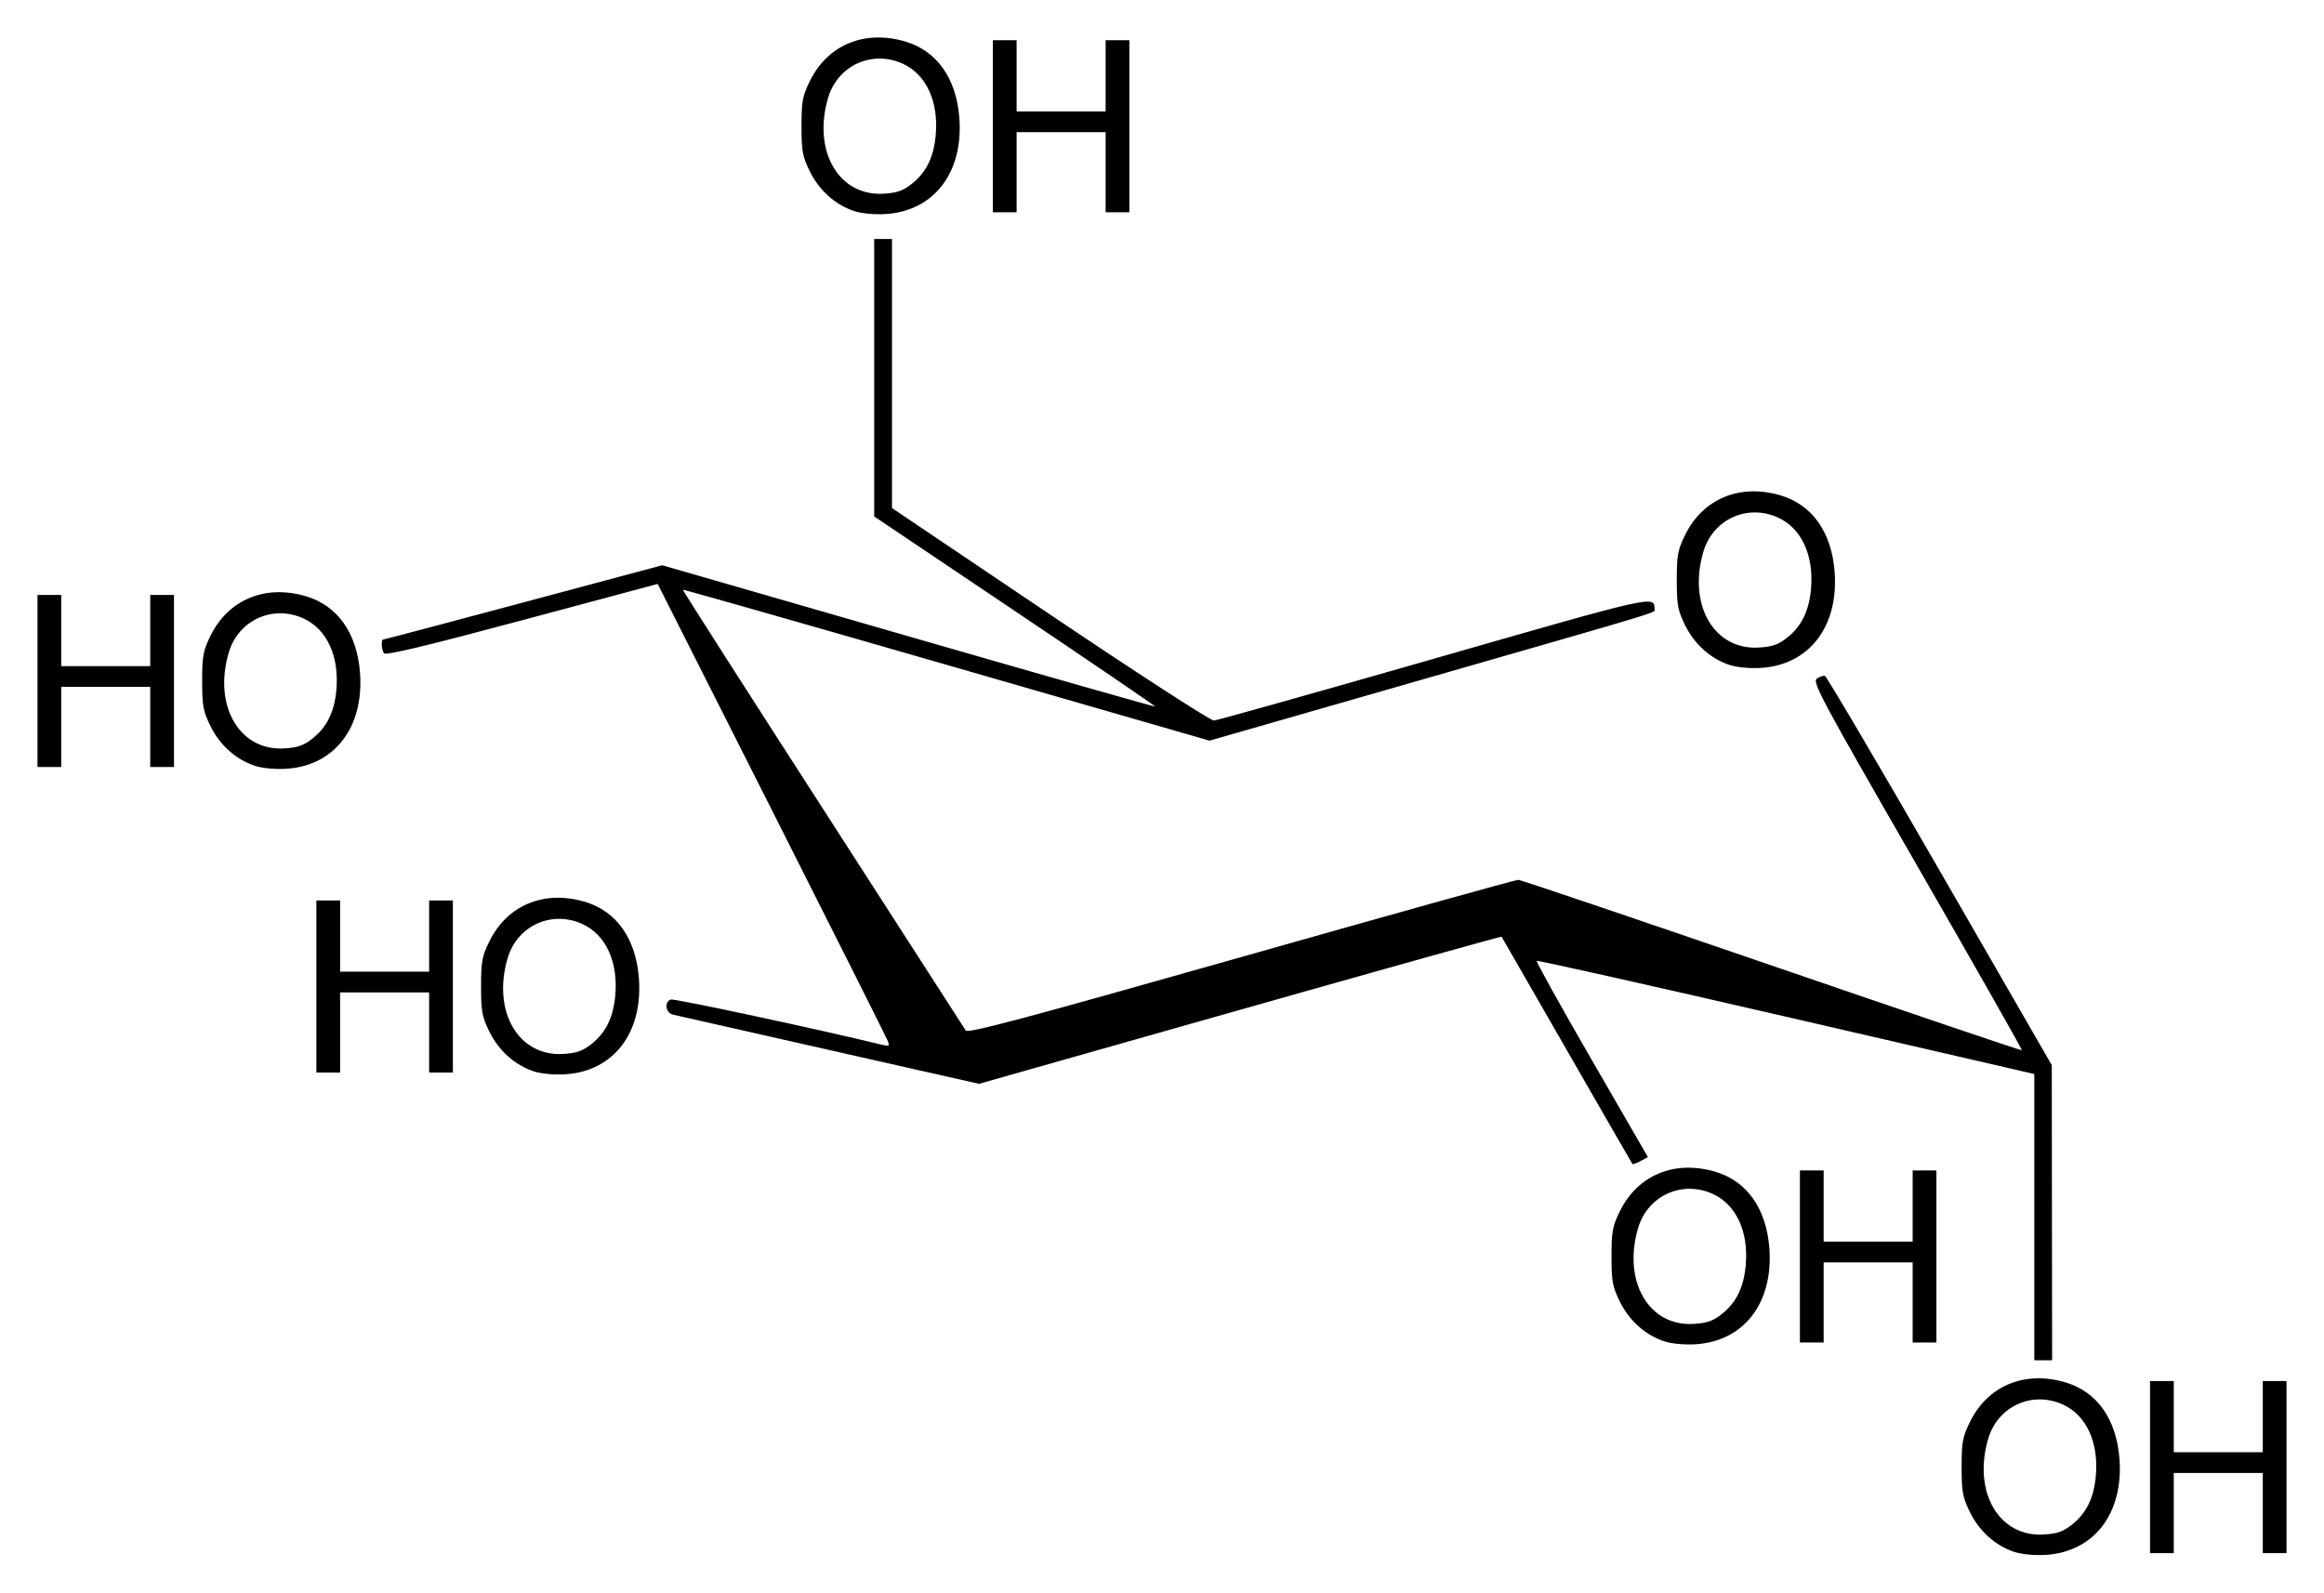 <?xml version="1.0" encoding="UTF-8" standalone="no"?>
<!-- Created with Inkscape (http://www.inkscape.org/) -->
<svg
   xmlns:svg="http://www.w3.org/2000/svg"
   xmlns="http://www.w3.org/2000/svg"
   version="1.0"
   width="620"
   height="424.95"
   id="svg2">
  <defs
     id="defs4" />
  <g
     transform="translate(1030.214,439.809)"
     id="layer1">
    <path
       d="M -492.805,-25.694 C -497.845,-27.342 -502.168,-31.207 -504.671,-36.304 C -506.629,-40.291 -506.89,-41.706 -506.89,-48.342 C -506.89,-54.984 -506.63,-56.391 -504.663,-60.397 C -499.899,-70.097 -490.017,-74.172 -479.131,-70.924 C -470.743,-68.422 -465.576,-61.089 -464.78,-50.556 C -463.675,-35.955 -471.562,-25.693 -484.492,-24.908 C -487.416,-24.73 -490.851,-25.055 -492.805,-25.694 z M -477.416,-33.007 C -473.588,-36.059 -471.618,-40.085 -471.087,-45.946 C -470.272,-54.932 -473.616,-62.187 -479.885,-65.033 C -488.068,-68.75 -497.224,-64.569 -499.784,-55.948 C -504.002,-41.747 -496.947,-29.582 -484.936,-30.343 C -481.341,-30.571 -479.777,-31.125 -477.416,-33.007 z M -456.626,-48.342 L -456.626,-71.297 L -453.46,-71.297 L -450.293,-71.297 L -450.293,-61.798 L -450.293,-52.3 L -438.42,-52.3 L -426.547,-52.3 L -426.547,-61.798 L -426.547,-71.297 L -423.38,-71.297 L -420.214,-71.297 L -420.214,-48.342 L -420.214,-25.387 L -423.38,-25.387 L -426.547,-25.387 L -426.547,-36.073 L -426.547,-46.759 L -438.42,-46.759 L -450.293,-46.759 L -450.293,-36.073 L -450.293,-25.387 L -453.46,-25.387 L -456.626,-25.387 L -456.626,-48.342 z M -487.499,-115.031 L -487.501,-153.223 L -553.685,-168.502 C -590.086,-176.905 -620.036,-183.612 -620.242,-183.407 C -620.447,-183.202 -613.857,-171.34 -605.599,-157.047 L -590.583,-131.06 L -592.54,-130.008 C -593.616,-129.43 -594.593,-129.074 -594.712,-129.217 C -594.83,-129.36 -602.697,-143.012 -612.195,-159.556 C -621.693,-176.099 -629.533,-189.737 -629.618,-189.863 C -629.703,-189.988 -661.106,-181.207 -699.402,-170.348 L -769.03,-150.605 L -808.936,-159.619 C -830.885,-164.576 -849.644,-168.823 -850.623,-169.056 C -852.641,-169.537 -853.097,-172.4 -851.267,-173.102 C -850.413,-173.43 -811.417,-165.071 -794.688,-160.974 C -793.058,-160.575 -792.862,-160.727 -793.353,-162.01 C -793.67,-162.837 -807.615,-190.621 -824.343,-223.752 L -854.758,-283.992 L -890.98,-274.286 C -916.874,-267.348 -927.368,-264.842 -927.786,-265.498 C -928.497,-266.616 -928.581,-269.186 -927.906,-269.186 C -927.638,-269.186 -910.798,-273.64 -890.483,-279.083 L -853.548,-288.98 L -787.888,-270.029 C -751.775,-259.606 -722.138,-251.167 -722.029,-251.276 C -721.92,-251.385 -738.743,-262.843 -759.413,-276.738 L -796.995,-302.002 L -796.995,-339.024 L -796.995,-376.046 L -794.621,-376.046 L -792.246,-376.046 L -792.246,-340.143 L -792.246,-304.24 L -750.095,-275.845 C -726.626,-260.035 -707.243,-247.492 -706.362,-247.545 C -705.491,-247.597 -679.011,-255.039 -647.517,-264.083 C -588.48,-281.036 -588.874,-280.947 -588.828,-277.33 C -588.814,-276.196 -583.645,-277.767 -652.327,-258.033 L -707.527,-242.174 L -777.711,-262.42 C -816.312,-273.556 -847.966,-282.572 -848.052,-282.457 C -848.139,-282.341 -831.336,-256.066 -810.713,-224.068 C -790.089,-192.069 -772.923,-165.41 -772.566,-164.827 C -772.053,-163.986 -756.762,-168.064 -699.111,-184.418 C -659.068,-195.777 -625.795,-205.058 -625.172,-205.043 C -624.55,-205.028 -594.119,-194.735 -557.549,-182.17 C -520.979,-169.605 -490.945,-159.43 -490.807,-159.559 C -490.669,-159.688 -503.232,-181.825 -518.726,-208.751 C -544.303,-253.202 -546.769,-257.799 -545.526,-258.708 C -544.773,-259.258 -543.792,-259.587 -543.345,-259.438 C -542.899,-259.29 -529.103,-235.865 -512.687,-207.383 L -482.84,-155.598 L -482.794,-116.218 L -482.747,-76.838 L -485.122,-76.838 L -487.497,-76.838 L -487.499,-115.031 z M -586.209,-81.895 C -591.249,-83.542 -595.572,-87.407 -598.075,-92.505 C -600.032,-96.491 -600.293,-97.907 -600.293,-104.543 C -600.293,-111.185 -600.033,-112.592 -598.066,-116.598 C -593.303,-126.298 -583.42,-130.372 -572.535,-127.125 C -564.147,-124.622 -558.98,-117.289 -558.183,-106.757 C -557.079,-92.155 -564.966,-81.893 -577.896,-81.108 C -580.82,-80.931 -584.255,-81.256 -586.209,-81.895 z M -570.82,-89.208 C -566.991,-92.26 -565.022,-96.286 -564.49,-102.147 C -563.675,-111.132 -567.02,-118.387 -573.289,-121.234 C -581.472,-124.95 -590.628,-120.77 -593.188,-112.148 C -597.405,-97.947 -590.351,-85.783 -578.34,-86.544 C -574.745,-86.772 -573.181,-87.326 -570.82,-89.208 z M -550.03,-104.543 L -550.03,-127.498 L -546.863,-127.498 L -543.697,-127.498 L -543.697,-117.999 L -543.697,-108.5 L -531.824,-108.5 L -519.95,-108.5 L -519.95,-117.999 L -519.95,-127.498 L -516.784,-127.498 L -513.618,-127.498 L -513.618,-104.543 L -513.618,-81.587 L -516.784,-81.587 L -519.95,-81.587 L -519.95,-92.273 L -519.95,-102.959 L -531.824,-102.959 L -543.697,-102.959 L -543.697,-92.273 L -543.697,-81.587 L -546.863,-81.587 L -550.03,-81.587 L -550.03,-104.543 z M -887.792,-153.926 C -892.832,-155.574 -897.155,-159.439 -899.658,-164.536 C -901.616,-168.523 -901.876,-169.939 -901.876,-176.574 C -901.876,-183.216 -901.617,-184.623 -899.649,-188.629 C -894.886,-198.329 -885.004,-202.404 -874.118,-199.156 C -865.73,-196.654 -860.563,-189.321 -859.767,-178.789 C -858.662,-164.187 -866.549,-153.925 -879.479,-153.14 C -882.403,-152.963 -885.838,-153.287 -887.792,-153.926 z M -872.403,-161.239 C -868.574,-164.291 -866.605,-168.317 -866.073,-174.178 C -865.259,-183.164 -868.603,-190.419 -874.872,-193.266 C -883.055,-196.982 -892.211,-192.801 -894.771,-184.18 C -898.988,-169.979 -891.934,-157.814 -879.923,-158.576 C -876.328,-158.804 -874.764,-159.358 -872.403,-161.239 z M -945.808,-176.574 L -945.808,-199.529 L -942.642,-199.529 L -939.475,-199.529 L -939.475,-190.031 L -939.475,-180.532 L -927.602,-180.532 L -915.729,-180.532 L -915.729,-190.031 L -915.729,-199.529 L -912.562,-199.529 L -909.396,-199.529 L -909.396,-176.574 L -909.396,-153.619 L -912.562,-153.619 L -915.729,-153.619 L -915.729,-164.305 L -915.729,-174.991 L -927.602,-174.991 L -939.475,-174.991 L -939.475,-164.305 L -939.475,-153.619 L -942.642,-153.619 L -945.808,-153.619 L -945.808,-176.574 z M -962.198,-235.457 C -967.239,-237.104 -971.561,-240.969 -974.064,-246.067 C -976.022,-250.053 -976.283,-251.469 -976.283,-258.105 C -976.283,-264.747 -976.023,-266.154 -974.056,-270.16 C -969.293,-279.86 -959.41,-283.934 -948.524,-280.687 C -940.136,-278.184 -934.969,-270.851 -934.173,-260.319 C -933.068,-245.717 -940.956,-235.455 -953.885,-234.67 C -956.809,-234.493 -960.244,-234.818 -962.198,-235.457 z M -946.809,-242.77 C -942.981,-245.822 -941.011,-249.848 -940.48,-255.709 C -939.665,-264.694 -943.009,-271.949 -949.278,-274.796 C -957.461,-278.512 -966.617,-274.332 -969.177,-265.71 C -973.395,-251.509 -966.34,-239.345 -954.329,-240.106 C -950.734,-240.334 -949.17,-240.888 -946.809,-242.77 z M -1020.214,-258.105 L -1020.214,-281.06 L -1017.048,-281.06 L -1013.882,-281.06 L -1013.882,-271.561 L -1013.882,-262.062 L -1002.008,-262.062 L -990.135,-262.062 L -990.135,-271.561 L -990.135,-281.06 L -986.969,-281.06 L -983.803,-281.06 L -983.803,-258.105 L -983.803,-235.149 L -986.969,-235.149 L -990.135,-235.149 L -990.135,-245.835 L -990.135,-256.521 L -1002.008,-256.521 L -1013.882,-256.521 L -1013.882,-245.835 L -1013.882,-235.149 L -1017.048,-235.149 L -1020.214,-235.149 L -1020.214,-258.105 z M -568.795,-262.37 C -573.835,-264.017 -578.157,-267.882 -580.66,-272.98 C -582.618,-276.966 -582.879,-278.382 -582.879,-285.017 C -582.879,-291.66 -582.619,-293.066 -580.652,-297.073 C -575.889,-306.772 -566.006,-310.847 -555.12,-307.6 C -546.732,-305.097 -541.566,-297.764 -540.769,-287.232 C -539.665,-272.63 -547.552,-262.368 -560.481,-261.583 C -563.406,-261.406 -566.841,-261.731 -568.795,-262.37 z M -553.406,-269.683 C -549.577,-272.735 -547.607,-276.761 -547.076,-282.622 C -546.261,-291.607 -549.605,-298.862 -555.874,-301.709 C -564.057,-305.425 -573.213,-301.245 -575.774,-292.623 C -579.991,-278.422 -572.937,-266.258 -560.926,-267.019 C -557.33,-267.247 -555.766,-267.801 -553.406,-269.683 z M -802.304,-383.478 C -807.344,-385.125 -811.667,-388.991 -814.17,-394.088 C -816.127,-398.075 -816.388,-399.49 -816.388,-406.126 C -816.388,-412.768 -816.128,-414.175 -814.161,-418.181 C -809.398,-427.881 -799.515,-431.955 -788.63,-428.708 C -780.242,-426.205 -775.075,-418.872 -774.278,-408.34 C -773.174,-393.738 -781.061,-383.476 -793.991,-382.692 C -796.915,-382.514 -800.35,-382.839 -802.304,-383.478 z M -786.915,-390.791 C -783.086,-393.843 -781.117,-397.869 -780.585,-403.73 C -779.77,-412.715 -783.115,-419.97 -789.384,-422.817 C -797.567,-426.533 -806.723,-422.353 -809.283,-413.732 C -813.5,-399.53 -806.446,-387.366 -794.435,-388.127 C -790.84,-388.355 -789.276,-388.909 -786.915,-390.791 z M -765.333,-406.126 L -765.333,-429.081 L -762.167,-429.081 L -759,-429.081 L -759,-419.582 L -759,-410.083 L -747.127,-410.083 L -735.254,-410.083 L -735.254,-419.582 L -735.254,-429.081 L -732.088,-429.081 L -728.921,-429.081 L -728.921,-406.126 L -728.921,-383.17 L -732.088,-383.17 L -735.254,-383.17 L -735.254,-393.856 L -735.254,-404.543 L -747.127,-404.543 L -759,-404.543 L -759,-393.856 L -759,-383.17 L -762.167,-383.17 L -765.333,-383.17 L -765.333,-406.126 z"
       id="path3031"
       style="fill:#000000" />
  </g>
</svg>
